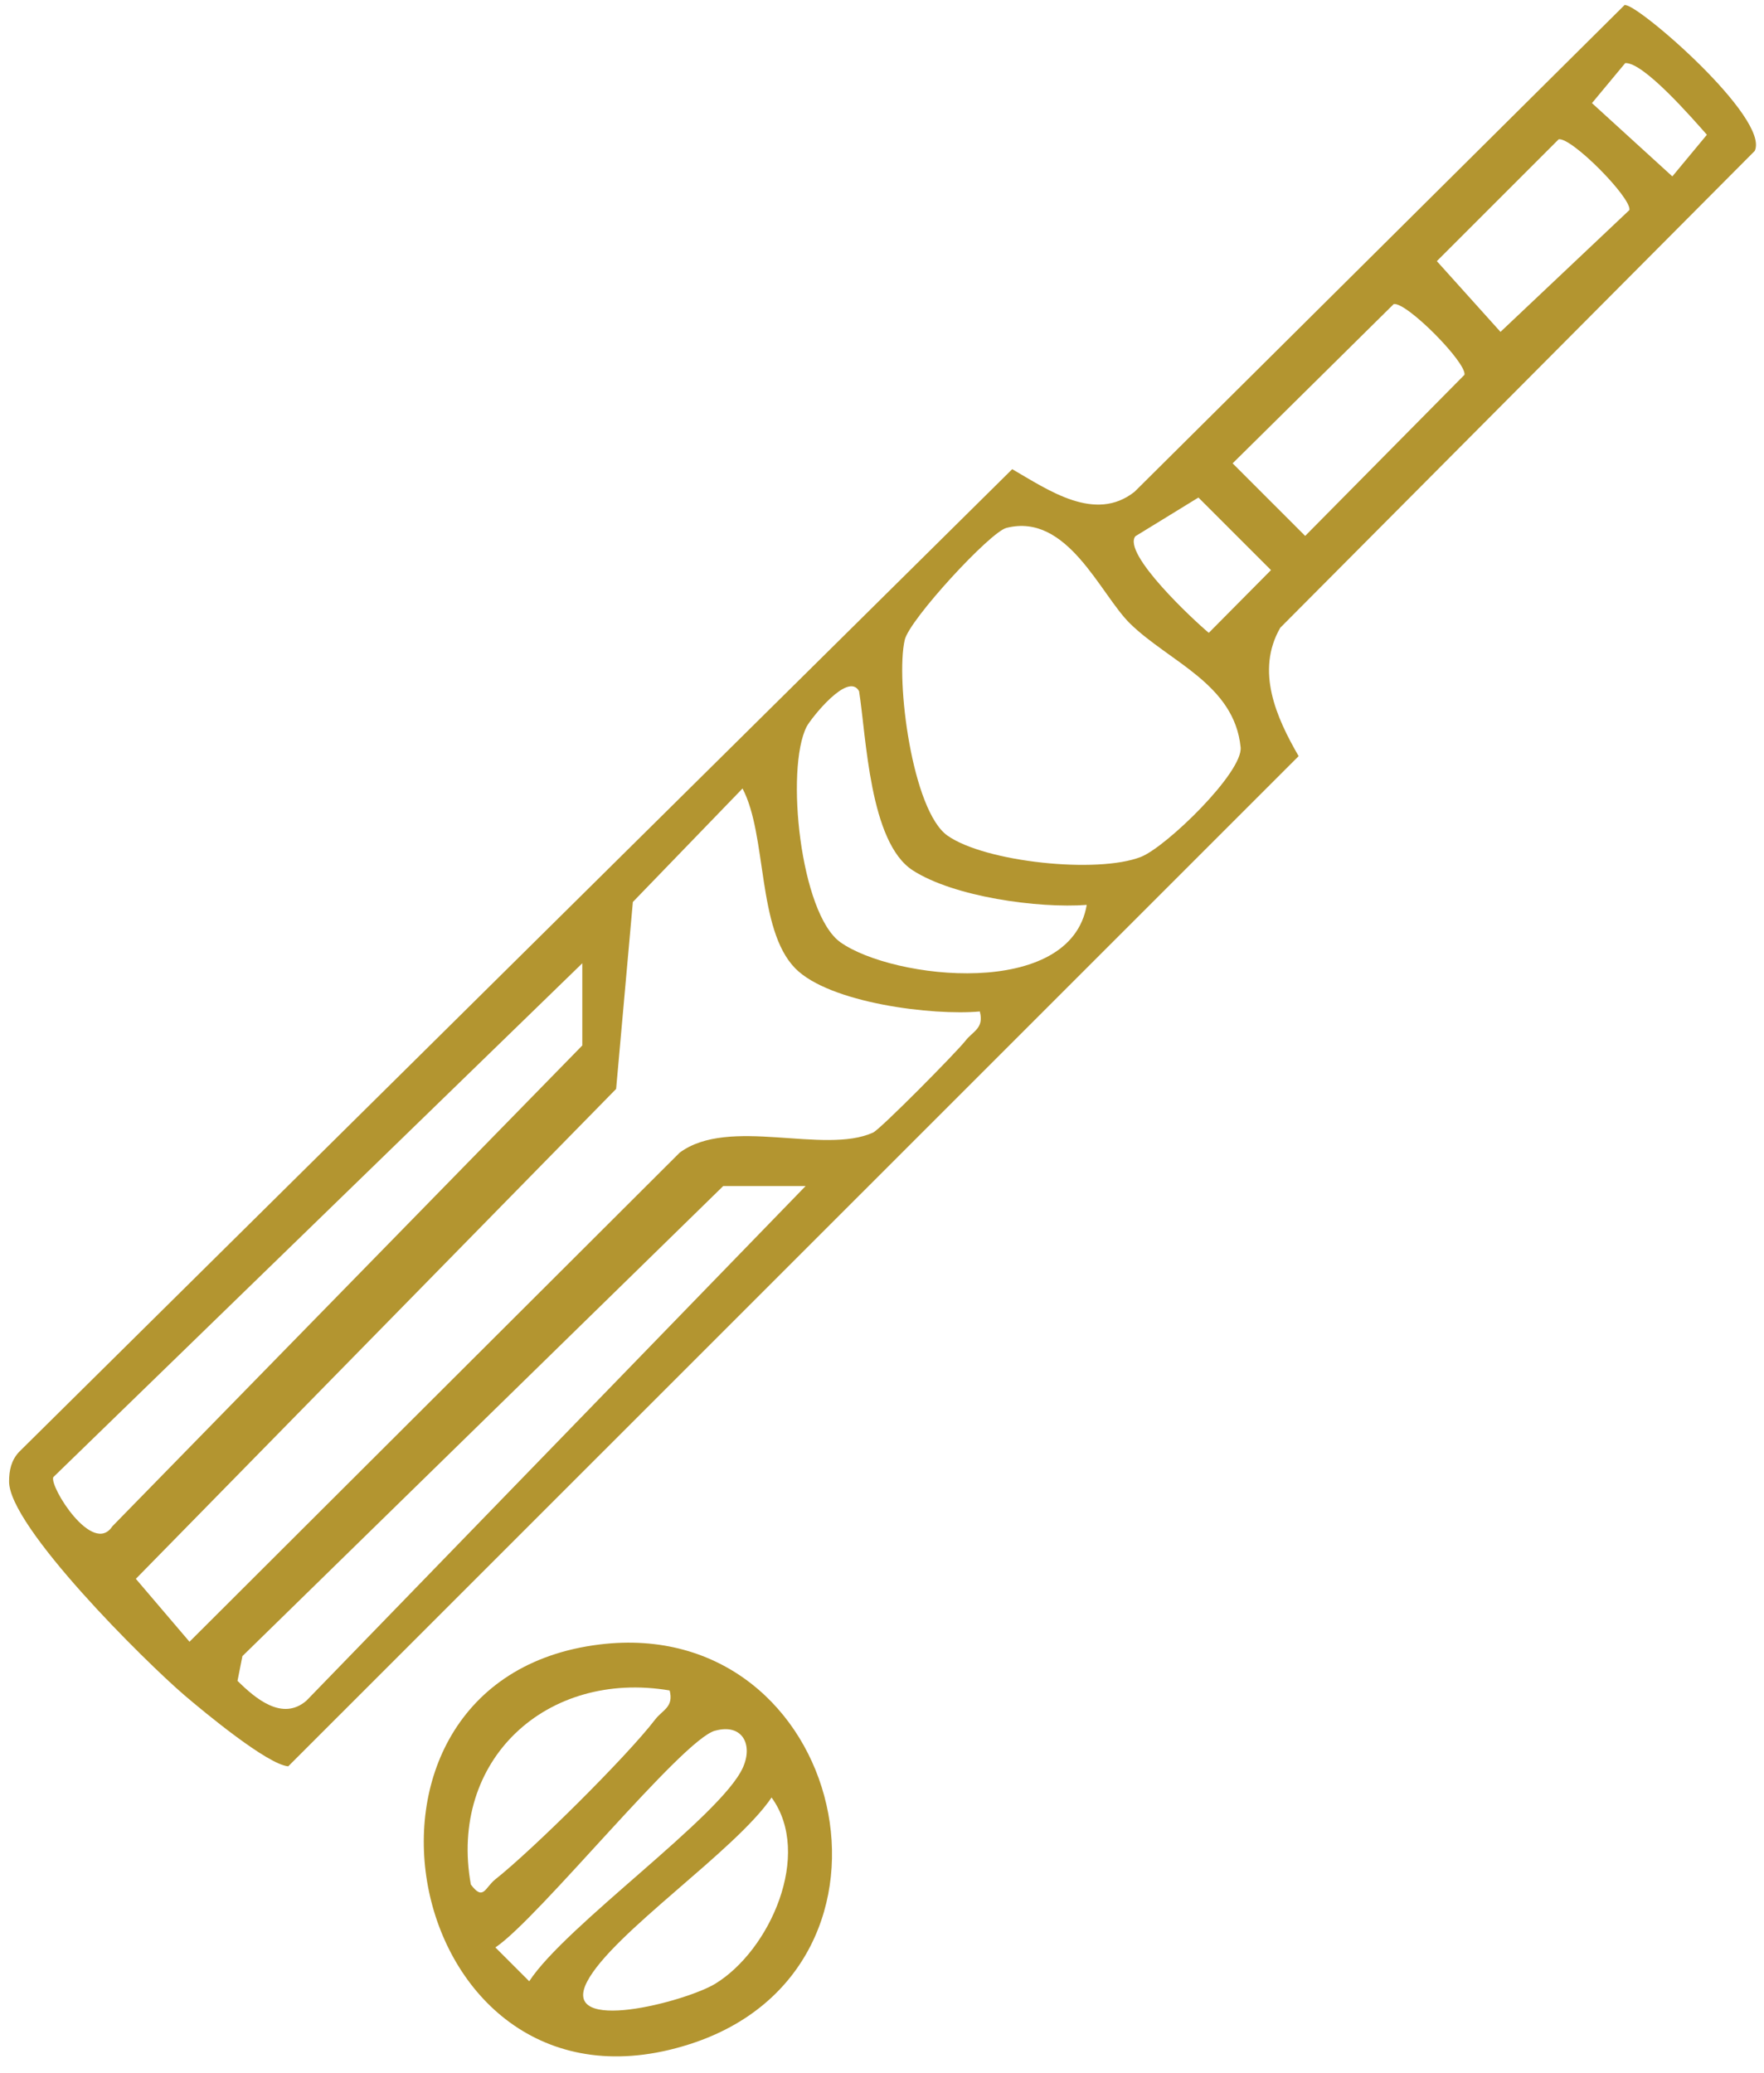 <svg width="97" height="114" viewBox="0 0 97 114" fill="none" xmlns="http://www.w3.org/2000/svg">
<path d="M89.36 0.28C90.07 0.22 97.34 6.51 96.49 8.3L70.4 34.52C69.03 36.9 70.19 39.47 71.41 41.58L15.85 97.13C14.7 97.03 11.23 94.15 10.14 93.22C7.99 91.38 0.47 83.93 0.5 81.46C0.5 80.85 0.62 80.3 1.05 79.84L55.66 25.8C57.65 26.95 60.22 28.76 62.39 27.04L89.35 0.26L89.36 0.28ZM89.36 3.48L87.54 5.67L91.96 9.7L93.86 7.41C93.08 6.53 90.36 3.39 89.36 3.47V3.48ZM85.71 7.66L79.01 14.36L82.51 18.25L89.6 11.55C89.72 10.88 86.42 7.54 85.71 7.66ZM76.64 16.72L67.78 25.48L71.77 29.47L80.53 20.61C80.65 19.94 77.35 16.6 76.64 16.72ZM62.43 29.49C61.71 30.45 65.65 34.12 66.47 34.8L69.89 31.35L65.9 27.36L62.43 29.49ZM55.34 29.03C54.44 29.26 50 34.08 49.75 35.19C49.24 37.41 50.16 44.58 52.1 45.95C54.17 47.41 60.35 48.06 62.74 47.12C64.13 46.57 68.36 42.47 68.22 41.09C67.87 37.62 64.32 36.41 62.15 34.3C60.5 32.69 58.71 28.17 55.34 29.03ZM59.76 49.76C57.09 49.96 52.45 49.32 50.19 47.86C47.81 46.32 47.64 40.54 47.24 38.01C46.64 36.9 44.59 39.52 44.36 39.95C43.17 42.27 44.01 50.26 46.22 51.82C49.11 53.86 58.88 54.98 59.76 49.75V49.76ZM53.89 55.62C51.29 55.86 45.61 55.16 43.73 53.25C41.62 51.1 42.19 45.93 40.83 43.36L34.8 49.6L33.88 59.88L7.47 86.82L10.42 90.28L37.38 63.38C40.1 61.38 45.3 63.51 48.01 62.28C48.42 62.09 52.59 57.87 53.09 57.23C53.5 56.7 54.12 56.55 53.88 55.63L53.89 55.62ZM32.03 52.96L2.93 81.23C2.71 81.74 5.1 85.58 6.18 83.93L32.02 57.49V52.97L32.03 52.96ZM44.29 65.22H39.77L13.33 91.07L13.06 92.43C14.05 93.41 15.53 94.66 16.85 93.52L44.3 65.22H44.29Z" fill="#B39530"/>
<path d="M32.971 90.43C46.511 88.77 51.051 108.24 37.891 112.42C22.161 117.43 17.131 92.37 32.971 90.43ZM36.831 92.96C30.041 91.81 24.661 96.8 25.891 103.63C26.581 104.55 26.661 103.81 27.231 103.35C29.271 101.74 34.481 96.58 36.031 94.55C36.441 94.02 37.061 93.87 36.821 92.95L36.831 92.96ZM39.321 95.17C37.501 95.66 29.621 105.5 27.241 107.09L29.101 108.95C31.101 105.88 39.611 99.9 40.841 97.22C41.431 95.94 40.821 94.76 39.331 95.17H39.321ZM42.431 98.84C40.461 101.76 33.691 106.29 32.291 108.96C30.731 111.92 37.751 110.06 39.341 109.08C42.341 107.24 44.691 101.97 42.431 98.85V98.84Z" fill="#B39530"/>
</svg>
